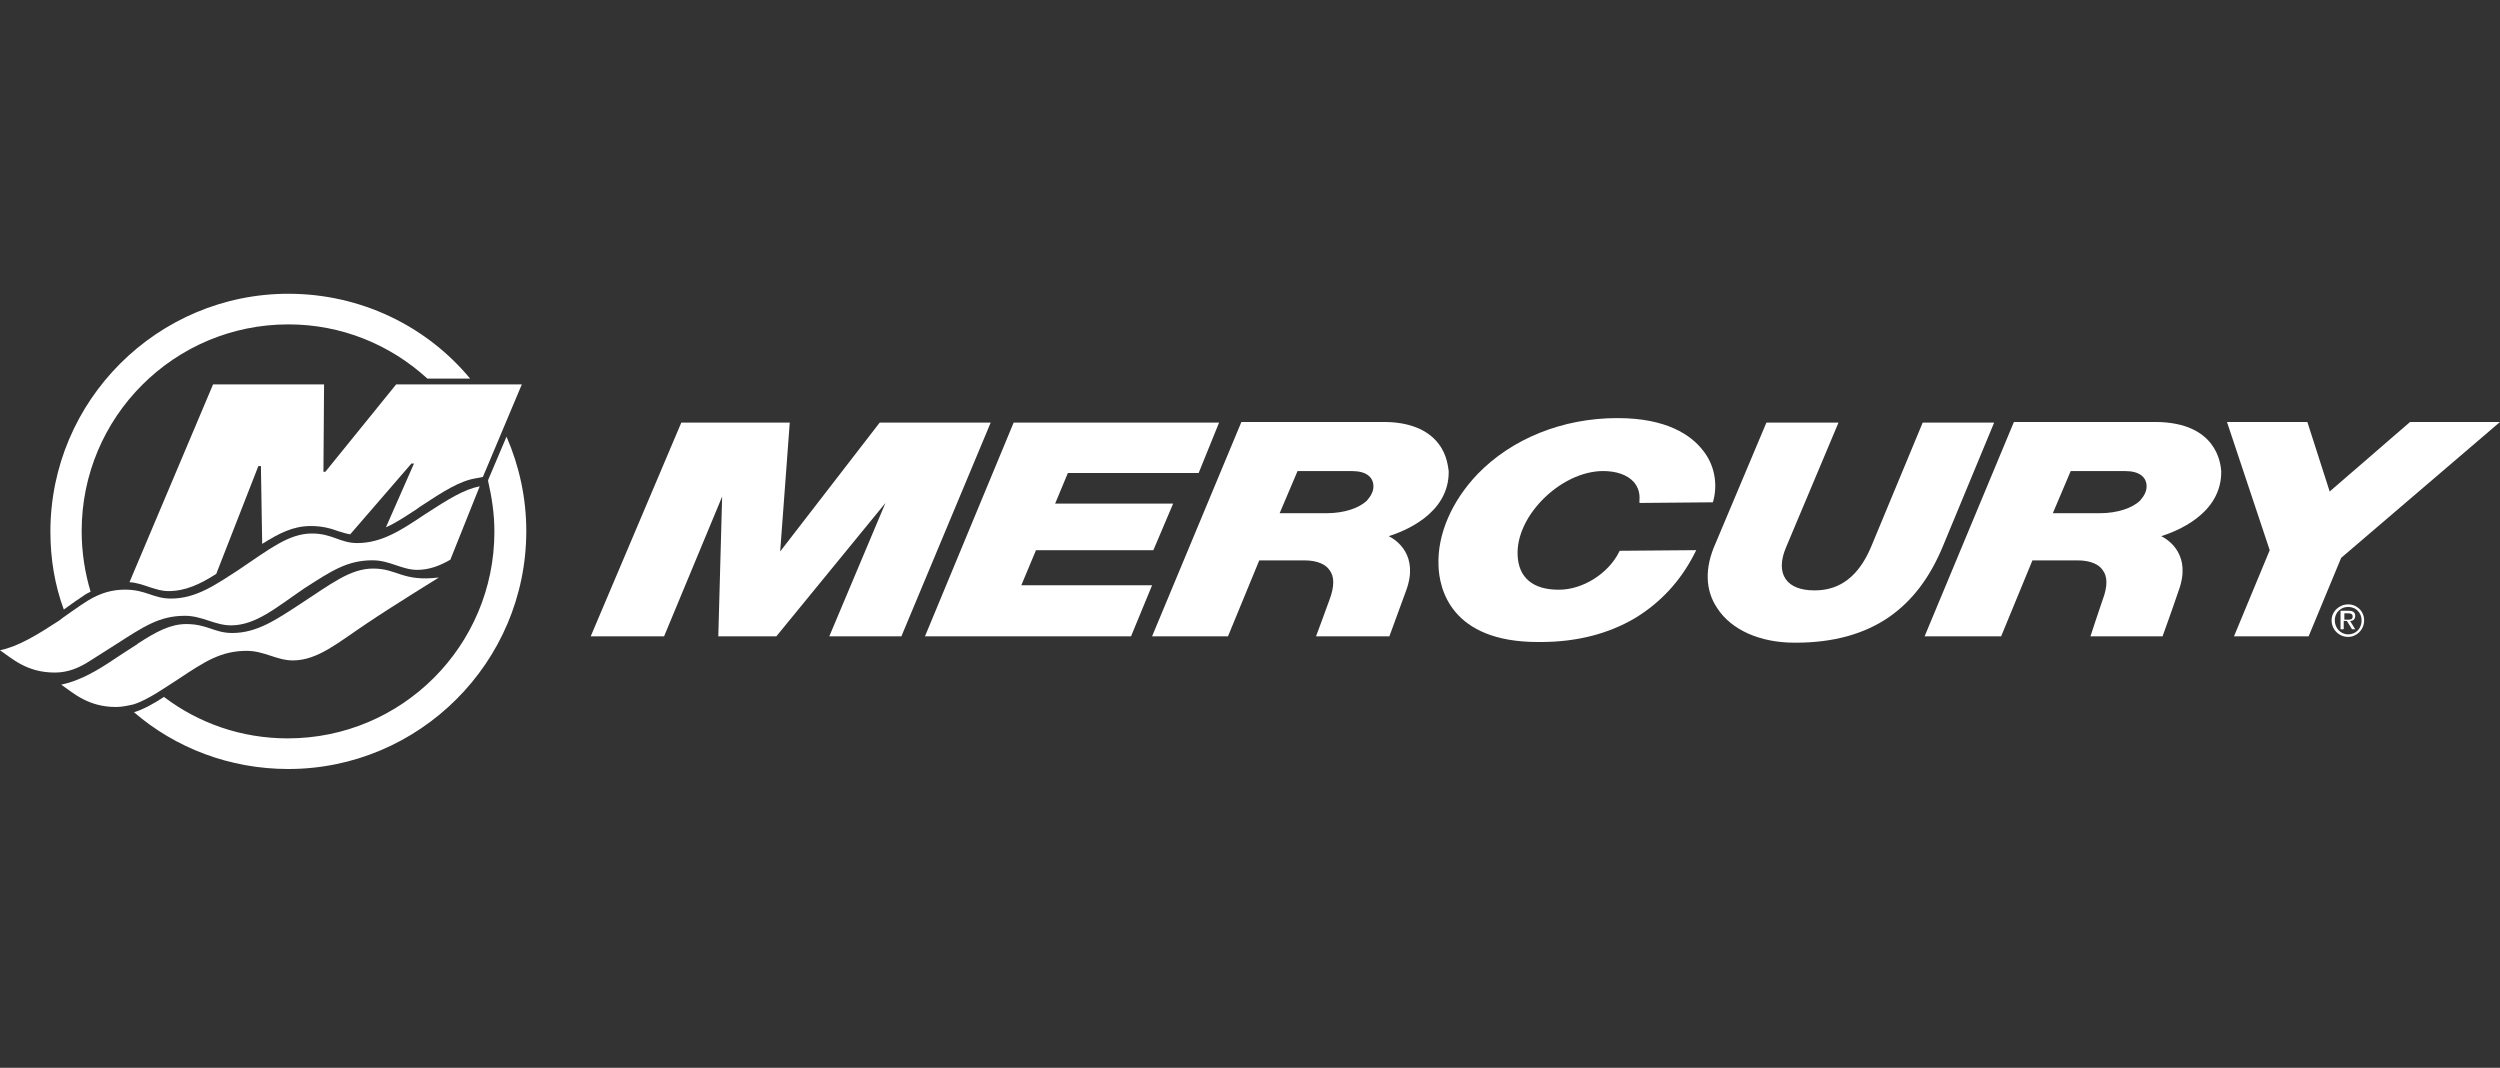 <svg xmlns="http://www.w3.org/2000/svg" width="295" height="126" viewBox="0 0 295 126" fill="none"><rect x="0" y="0" width="295" height="126" fill="#333333" stroke="none"/><path d="M44.036 67.09C41.326 67.09 39.068 68.897 35.379 71.305C32.594 73.112 30.336 74.693 27.4 74.693C25.292 74.693 24.464 73.639 21.98 73.639C20.098 73.639 18.442 74.542 16.335 75.897C16.259 75.897 16.259 75.897 16.259 75.972C15.431 76.499 13.926 77.478 12.797 78.231C10.84 79.51 9.033 80.414 7.227 80.79C8.657 81.769 10.388 83.425 13.7 83.425C14.378 83.425 15.055 83.274 15.732 83.124C17.464 82.597 19.647 81.016 21.077 80.113C24.238 78.005 26.12 76.8 29.131 76.8C31.164 76.8 32.669 77.93 34.551 77.93C37.487 77.93 39.896 75.822 43.283 73.564C46.294 71.531 51.789 68.144 51.789 68.144C47.498 68.671 46.896 67.09 44.036 67.09Z" fill="white"></path><path d="M50.133 60.695C47.423 62.502 45.089 64.082 42.154 64.082C40.121 64.082 39.218 62.953 36.809 62.953C34.099 62.953 31.841 64.76 28.152 67.244C25.367 69.051 23.109 70.631 20.174 70.631C18.066 70.631 17.238 69.578 14.754 69.578C13.248 69.578 11.893 69.954 10.388 70.857C9.635 71.309 7.076 73.115 6.925 73.266C4.366 74.922 2.183 76.277 0 76.729C1.43 77.707 3.162 79.363 6.474 79.363C7.979 79.363 9.334 78.836 10.689 77.933C11.065 77.707 13.399 76.202 13.775 75.976C16.937 73.944 18.819 72.664 21.829 72.664C23.862 72.664 25.367 73.793 27.249 73.793C30.185 73.793 32.594 71.685 35.906 69.427C39.067 67.394 40.949 66.115 43.96 66.115C45.992 66.115 47.423 67.244 49.229 67.244C50.584 67.244 51.864 66.792 53.144 66.04L56.606 57.383C54.724 57.759 52.918 58.888 50.133 60.695Z" fill="white"></path><path d="M276.634 73.123H277.011C277.312 73.123 277.613 73.123 277.613 72.747C277.613 72.445 277.387 72.37 277.086 72.37H276.634V73.123ZM276.333 72.069H277.161C277.688 72.069 277.914 72.295 277.914 72.671C277.914 73.048 277.688 73.274 277.312 73.274L277.914 74.252H277.538L276.936 73.274H276.559V74.252H276.183V72.069H276.333ZM277.086 74.854C277.989 74.854 278.667 74.177 278.667 73.198C278.667 72.295 277.989 71.618 277.086 71.618C276.183 71.618 275.505 72.295 275.505 73.198C275.505 74.102 276.183 74.854 277.086 74.854ZM277.086 71.316C278.14 71.316 278.968 72.144 278.968 73.198C278.968 74.327 278.065 75.156 277.086 75.156C276.032 75.156 275.129 74.327 275.129 73.198C275.129 72.144 276.032 71.316 277.086 71.316Z" fill="white"></path><path d="M133.462 75.085H109.148L119.612 49.867H143.85L141.441 55.814H126.01L124.504 59.427H138.43L136.097 64.922H122.246L120.515 69.062H135.946L133.462 75.085Z" fill="white"></path><path d="M263.611 75.086L267.827 64.923L262.783 49.793H272.268L274.902 57.998L284.387 49.793H295.001C295.001 49.793 277.311 64.923 276.257 65.827L272.418 75.086H263.611Z" fill="white"></path><path d="M151 60.557H156.495H156.57C158.603 60.557 160.409 59.955 161.313 59.052C161.764 58.525 162.065 57.998 162.065 57.396C162.065 56.267 161.162 55.589 159.581 55.589H153.108L151 60.557ZM163.947 75.086H155.291C155.291 75.086 156.42 72.075 156.872 70.795C157.474 69.214 157.474 68.01 156.872 67.257C156.194 66.278 154.764 66.128 153.936 66.128H148.591L144.903 75.086H135.945L146.484 49.793H163.27C166.281 49.793 168.464 50.696 169.743 52.352C170.797 53.707 170.873 55.213 170.948 55.589C171.023 60.708 165.528 62.74 163.872 63.267C164.775 63.719 167.485 65.526 165.904 69.741C165.152 71.773 163.947 75.086 163.947 75.086Z" fill="white"></path><path d="M242.234 60.557H247.729H247.804C249.836 60.557 251.643 59.955 252.546 59.052C252.998 58.525 253.299 57.998 253.299 57.396C253.299 56.267 252.396 55.589 250.815 55.589H244.341L242.234 60.557ZM255.181 75.086H246.675C246.675 75.086 247.729 71.849 248.105 70.795C248.707 69.214 248.707 68.01 248.105 67.257C247.428 66.278 245.997 66.128 245.169 66.128H239.825L236.136 75.086H227.104L237.642 49.793H254.428C261.579 49.868 262.031 54.686 262.106 55.589C262.181 60.708 256.686 62.74 255.03 63.267C255.934 63.719 258.643 65.526 257.063 69.741C256.385 71.773 255.181 75.086 255.181 75.086Z" fill="white"></path><path d="M181.486 75.758C171.174 75.758 169.819 69.434 169.743 66.725C169.593 63.036 171.324 59.122 174.335 55.96C178.4 51.745 184.422 49.336 190.82 49.336H190.895C196.692 49.336 199.552 51.368 200.907 53.1C202.262 54.756 202.714 56.939 202.187 59.047L202.111 59.272L193.455 59.348V59.047C193.53 58.218 193.304 57.466 192.777 56.864C192.025 56.035 190.745 55.584 189.164 55.584C186.755 55.584 184.046 56.864 181.938 59.047C180.056 61.004 179.002 63.337 179.077 65.445C179.153 68.155 180.884 69.585 183.895 69.585H183.97C186.755 69.585 189.766 67.703 191.046 65.144L191.121 64.993L200.154 64.918L199.928 65.37C198.272 68.606 195.939 71.091 193.003 72.897C189.842 74.779 186.078 75.758 181.787 75.758C181.561 75.758 181.486 75.758 181.486 75.758Z" fill="white"></path><path d="M78.362 75.085H69.705L80.394 49.867H93.191L92.061 65.073L103.804 49.867H116.902L106.364 75.085H97.858L104.482 59.352L91.61 75.085H84.76L85.212 58.599L78.362 75.085Z" fill="white"></path><path d="M211.748 75.837C207.683 75.837 204.296 74.332 202.64 71.772C201.21 69.665 201.135 67.03 202.414 64.17L208.436 49.867H216.942L210.77 64.546C210.092 66.127 210.092 67.406 210.694 68.31C211.297 69.213 212.501 69.665 214.082 69.665H214.157C217.168 69.665 219.351 67.933 220.781 64.546L226.878 49.867H235.309L229.287 64.395C227.706 68.234 225.599 70.944 222.889 72.826C220.028 74.784 216.415 75.837 211.899 75.837H211.748Z" fill="white"></path><path d="M61.575 45.359H46.746L38.39 55.672H38.165L38.24 45.359H25.142L15.281 68.695C16.26 68.77 17.013 69.071 17.69 69.297C18.443 69.523 19.045 69.749 19.873 69.749C21.905 69.749 23.637 68.921 25.518 67.716L30.487 54.995H30.788L30.938 64.178C32.971 62.899 34.627 62.071 36.659 62.071C38.089 62.071 39.068 62.372 39.896 62.673C40.423 62.823 40.799 62.974 41.326 63.049L48.552 54.694H48.853L45.541 62.221C46.746 61.694 47.95 60.866 49.23 60.038L49.531 59.812C52.391 57.93 54.273 56.726 56.23 56.425L56.983 56.274L61.575 45.359Z" fill="white"></path><path d="M9.786 70.345C10.087 70.119 10.388 69.968 10.69 69.818C10.012 67.56 9.636 65.151 9.636 62.667C9.636 49.192 20.55 38.277 34.025 38.277C40.348 38.277 46.068 40.686 50.434 44.676H55.478C50.359 38.503 42.606 34.664 34.025 34.664C18.593 34.664 5.947 47.235 5.947 62.742C5.947 65.979 6.474 69.065 7.528 71.926C8.356 71.323 9.41 70.571 9.786 70.345Z" fill="white"></path><path d="M57.661 56.492L57.586 56.718C58.037 58.675 58.339 60.632 58.339 62.739C58.339 76.214 47.424 87.129 33.95 87.129C28.455 87.129 23.411 85.322 19.346 82.236C18.217 82.989 16.862 83.741 15.809 84.043C20.701 88.258 27.1 90.742 34.025 90.742C49.456 90.742 62.102 78.171 62.102 62.664C62.102 58.75 61.274 54.986 59.769 51.523L57.661 56.492Z" fill="white"></path></svg>